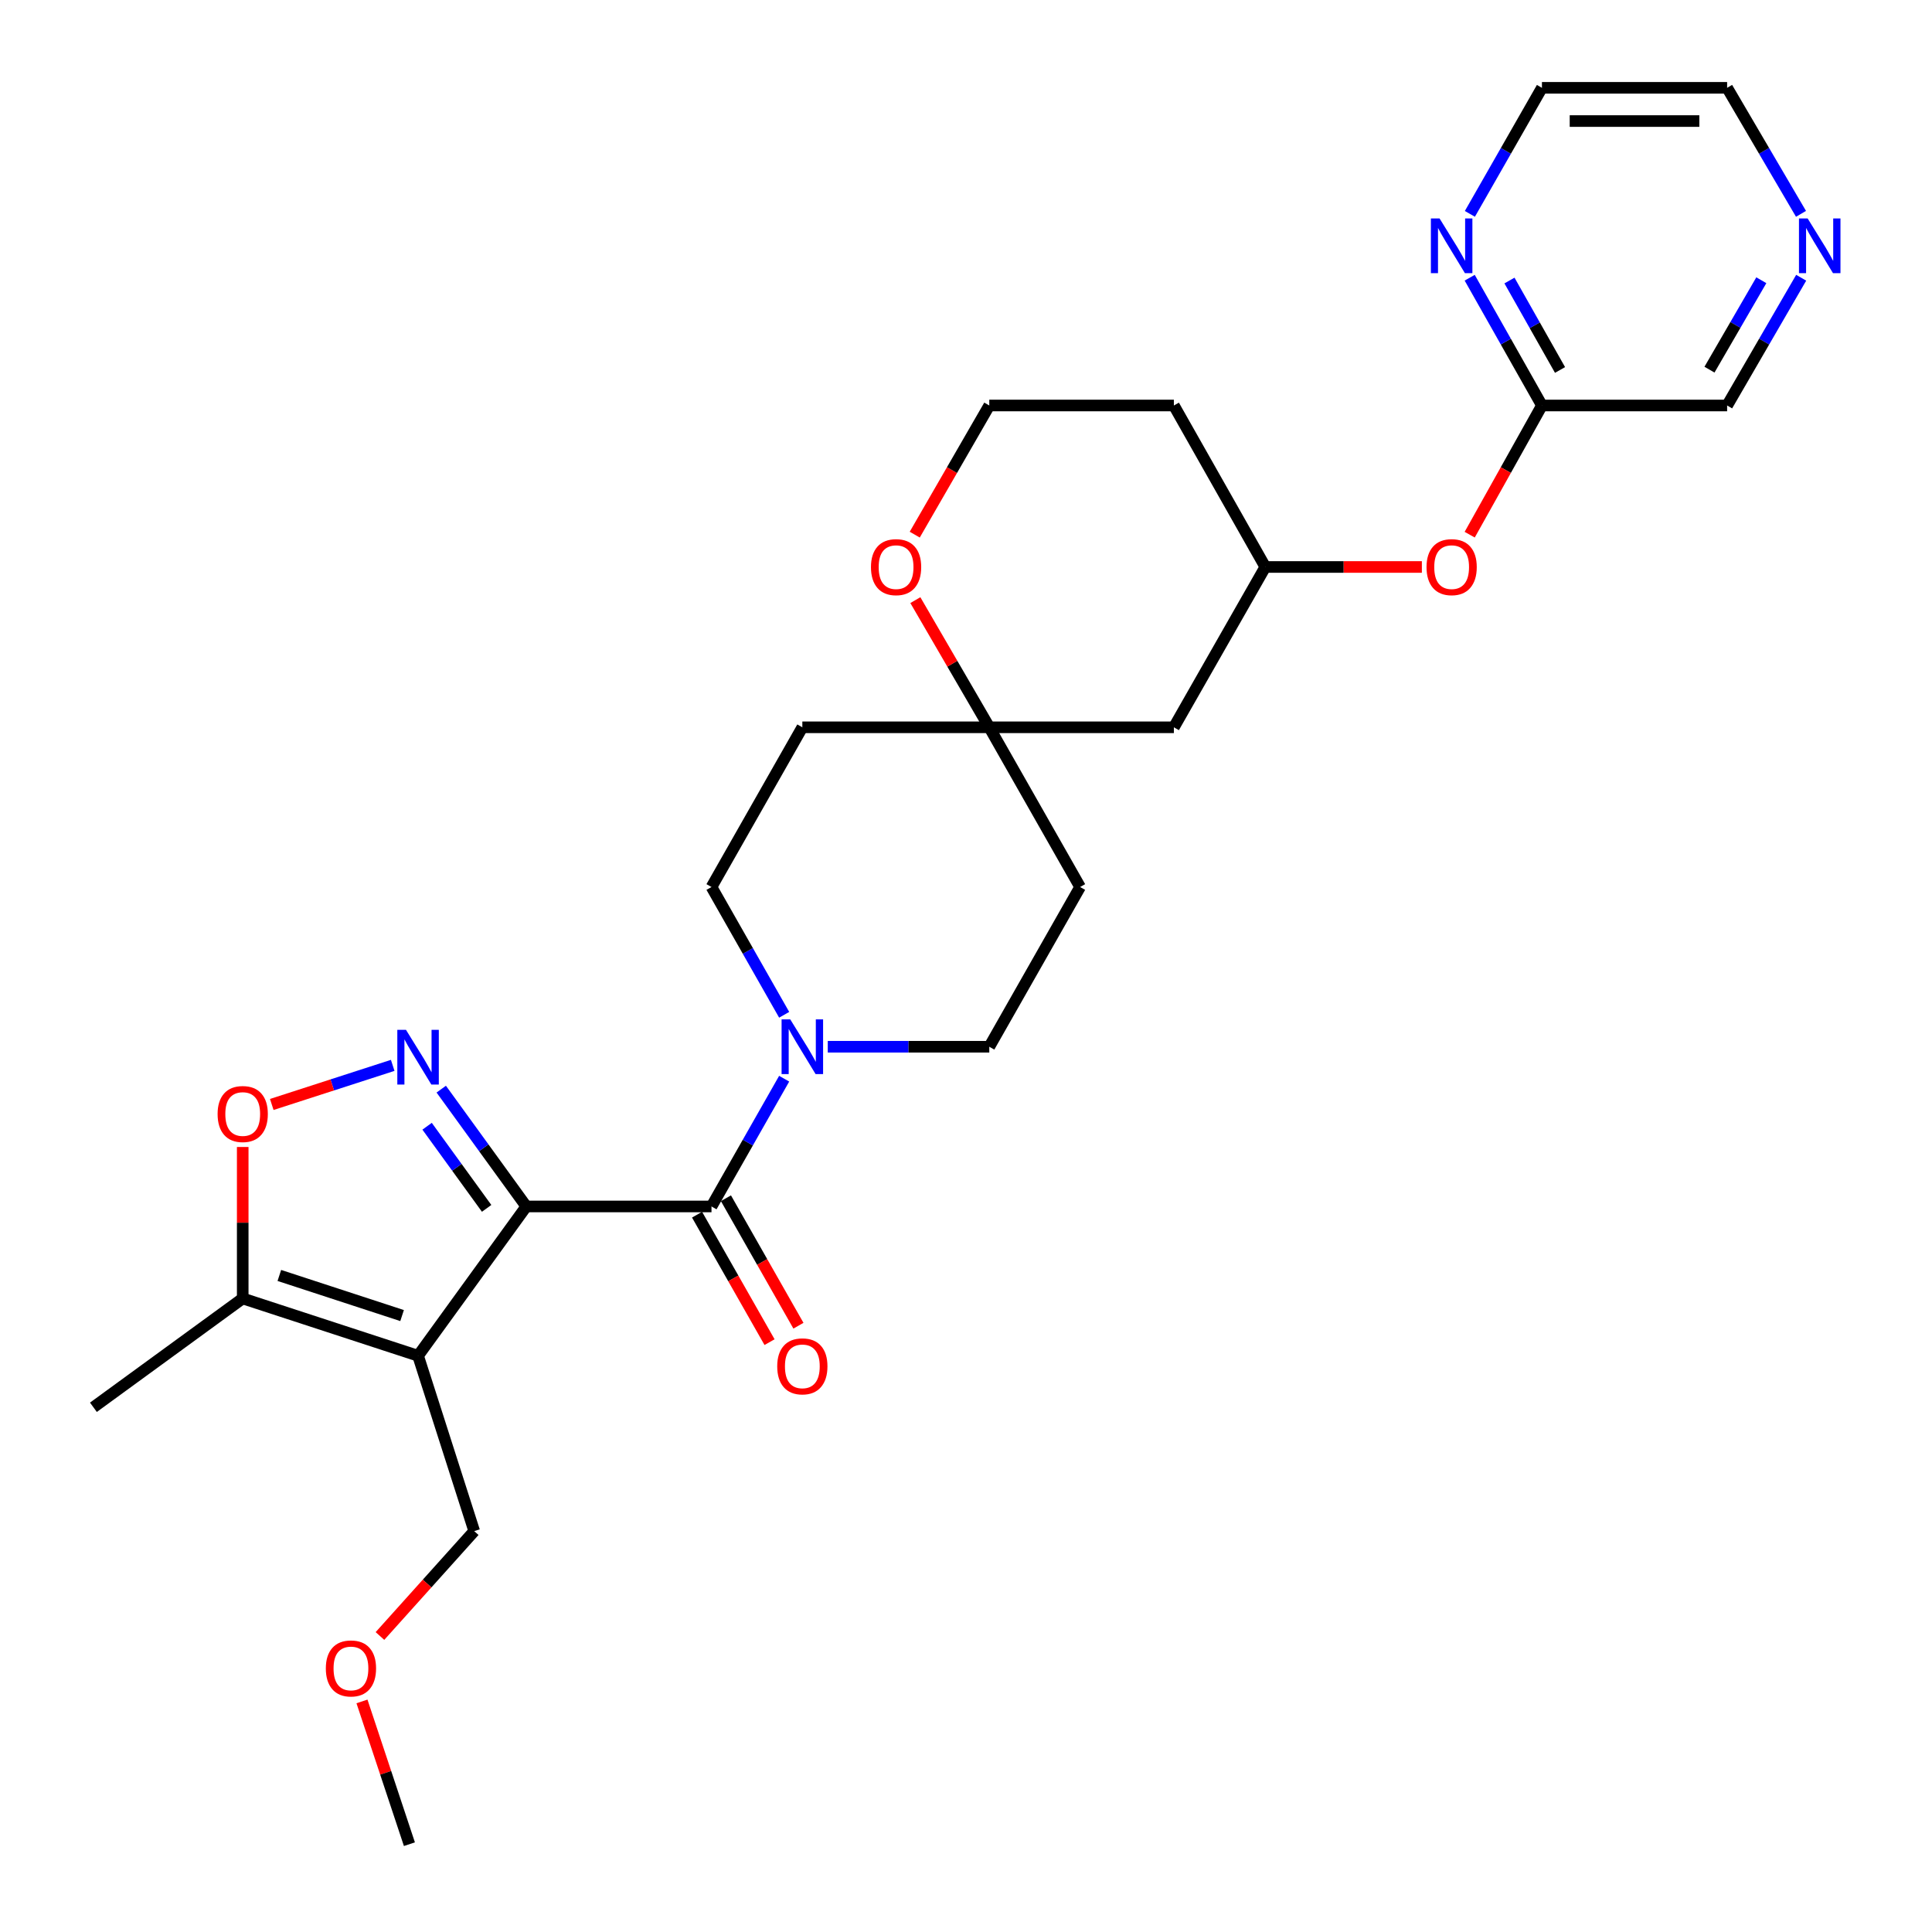 <?xml version='1.0' encoding='iso-8859-1'?>
<svg version='1.1' baseProfile='full'
              xmlns='http://www.w3.org/2000/svg'
                      xmlns:rdkit='http://www.rdkit.org/xml'
                      xmlns:xlink='http://www.w3.org/1999/xlink'
                  xml:space='preserve'
width='1000px' height='1000px' viewBox='0 0 1000 1000'>
<!-- END OF HEADER -->
<rect style='opacity:1.0;fill:#FFFFFF;stroke:none' width='1000' height='1000' x='0' y='0'> </rect>
<path class='bond-0' d='M 272.414,624.46 L 216.391,701.737' style='fill:none;fill-rule:evenodd;stroke:#000000;stroke-width:6px;stroke-linecap:butt;stroke-linejoin:miter;stroke-opacity:1' />
<path class='bond-1' d='M 272.414,624.46 L 250.401,594.099' style='fill:none;fill-rule:evenodd;stroke:#000000;stroke-width:6px;stroke-linecap:butt;stroke-linejoin:miter;stroke-opacity:1' />
<path class='bond-1' d='M 250.401,594.099 L 228.388,563.738' style='fill:none;fill-rule:evenodd;stroke:#0000FF;stroke-width:6px;stroke-linecap:butt;stroke-linejoin:miter;stroke-opacity:1' />
<path class='bond-1' d='M 251.883,625.449 L 236.474,604.196' style='fill:none;fill-rule:evenodd;stroke:#000000;stroke-width:6px;stroke-linecap:butt;stroke-linejoin:miter;stroke-opacity:1' />
<path class='bond-1' d='M 236.474,604.196 L 221.065,582.944' style='fill:none;fill-rule:evenodd;stroke:#0000FF;stroke-width:6px;stroke-linecap:butt;stroke-linejoin:miter;stroke-opacity:1' />
<path class='bond-2' d='M 272.414,624.46 L 368.269,624.46' style='fill:none;fill-rule:evenodd;stroke:#000000;stroke-width:6px;stroke-linecap:butt;stroke-linejoin:miter;stroke-opacity:1' />
<path class='bond-5' d='M 216.391,701.737 L 125.629,672.072' style='fill:none;fill-rule:evenodd;stroke:#000000;stroke-width:6px;stroke-linecap:butt;stroke-linejoin:miter;stroke-opacity:1' />
<path class='bond-5' d='M 208.121,680.936 L 144.588,660.171' style='fill:none;fill-rule:evenodd;stroke:#000000;stroke-width:6px;stroke-linecap:butt;stroke-linejoin:miter;stroke-opacity:1' />
<path class='bond-19' d='M 216.391,701.737 L 245.454,792.499' style='fill:none;fill-rule:evenodd;stroke:#000000;stroke-width:6px;stroke-linecap:butt;stroke-linejoin:miter;stroke-opacity:1' />
<path class='bond-4' d='M 203.266,551.435 L 171.968,561.552' style='fill:none;fill-rule:evenodd;stroke:#0000FF;stroke-width:6px;stroke-linecap:butt;stroke-linejoin:miter;stroke-opacity:1' />
<path class='bond-4' d='M 171.968,561.552 L 140.669,571.67' style='fill:none;fill-rule:evenodd;stroke:#FF0000;stroke-width:6px;stroke-linecap:butt;stroke-linejoin:miter;stroke-opacity:1' />
<path class='bond-3' d='M 368.269,624.46 L 387.076,591.395' style='fill:none;fill-rule:evenodd;stroke:#000000;stroke-width:6px;stroke-linecap:butt;stroke-linejoin:miter;stroke-opacity:1' />
<path class='bond-3' d='M 387.076,591.395 L 405.883,558.33' style='fill:none;fill-rule:evenodd;stroke:#0000FF;stroke-width:6px;stroke-linecap:butt;stroke-linejoin:miter;stroke-opacity:1' />
<path class='bond-7' d='M 360.793,628.712 L 379.555,661.701' style='fill:none;fill-rule:evenodd;stroke:#000000;stroke-width:6px;stroke-linecap:butt;stroke-linejoin:miter;stroke-opacity:1' />
<path class='bond-7' d='M 379.555,661.701 L 398.316,694.691' style='fill:none;fill-rule:evenodd;stroke:#FF0000;stroke-width:6px;stroke-linecap:butt;stroke-linejoin:miter;stroke-opacity:1' />
<path class='bond-7' d='M 375.746,620.207 L 394.508,653.197' style='fill:none;fill-rule:evenodd;stroke:#000000;stroke-width:6px;stroke-linecap:butt;stroke-linejoin:miter;stroke-opacity:1' />
<path class='bond-7' d='M 394.508,653.197 L 413.27,686.186' style='fill:none;fill-rule:evenodd;stroke:#FF0000;stroke-width:6px;stroke-linecap:butt;stroke-linejoin:miter;stroke-opacity:1' />
<path class='bond-10' d='M 405.884,525.255 L 387.077,492.185' style='fill:none;fill-rule:evenodd;stroke:#0000FF;stroke-width:6px;stroke-linecap:butt;stroke-linejoin:miter;stroke-opacity:1' />
<path class='bond-10' d='M 387.077,492.185 L 368.269,459.116' style='fill:none;fill-rule:evenodd;stroke:#000000;stroke-width:6px;stroke-linecap:butt;stroke-linejoin:miter;stroke-opacity:1' />
<path class='bond-11' d='M 428.448,541.792 L 470.251,541.792' style='fill:none;fill-rule:evenodd;stroke:#0000FF;stroke-width:6px;stroke-linecap:butt;stroke-linejoin:miter;stroke-opacity:1' />
<path class='bond-11' d='M 470.251,541.792 L 512.053,541.792' style='fill:none;fill-rule:evenodd;stroke:#000000;stroke-width:6px;stroke-linecap:butt;stroke-linejoin:miter;stroke-opacity:1' />
<path class='bond-28' d='M 125.629,593.68 L 125.629,632.876' style='fill:none;fill-rule:evenodd;stroke:#FF0000;stroke-width:6px;stroke-linecap:butt;stroke-linejoin:miter;stroke-opacity:1' />
<path class='bond-28' d='M 125.629,632.876 L 125.629,672.072' style='fill:none;fill-rule:evenodd;stroke:#000000;stroke-width:6px;stroke-linecap:butt;stroke-linejoin:miter;stroke-opacity:1' />
<path class='bond-23' d='M 125.629,672.072 L 48.352,728.41' style='fill:none;fill-rule:evenodd;stroke:#000000;stroke-width:6px;stroke-linecap:butt;stroke-linejoin:miter;stroke-opacity:1' />
<path class='bond-6' d='M 512.053,376.448 L 559.063,459.116' style='fill:none;fill-rule:evenodd;stroke:#000000;stroke-width:6px;stroke-linecap:butt;stroke-linejoin:miter;stroke-opacity:1' />
<path class='bond-12' d='M 512.053,376.448 L 492.919,343.537' style='fill:none;fill-rule:evenodd;stroke:#000000;stroke-width:6px;stroke-linecap:butt;stroke-linejoin:miter;stroke-opacity:1' />
<path class='bond-12' d='M 492.919,343.537 L 473.786,310.625' style='fill:none;fill-rule:evenodd;stroke:#FF0000;stroke-width:6px;stroke-linecap:butt;stroke-linejoin:miter;stroke-opacity:1' />
<path class='bond-13' d='M 512.053,376.448 L 607.593,376.448' style='fill:none;fill-rule:evenodd;stroke:#000000;stroke-width:6px;stroke-linecap:butt;stroke-linejoin:miter;stroke-opacity:1' />
<path class='bond-29' d='M 512.053,376.448 L 415.289,376.448' style='fill:none;fill-rule:evenodd;stroke:#000000;stroke-width:6px;stroke-linecap:butt;stroke-linejoin:miter;stroke-opacity:1' />
<path class='bond-8' d='M 798.101,209.881 L 779.407,243.316' style='fill:none;fill-rule:evenodd;stroke:#000000;stroke-width:6px;stroke-linecap:butt;stroke-linejoin:miter;stroke-opacity:1' />
<path class='bond-8' d='M 779.407,243.316 L 760.712,276.752' style='fill:none;fill-rule:evenodd;stroke:#FF0000;stroke-width:6px;stroke-linecap:butt;stroke-linejoin:miter;stroke-opacity:1' />
<path class='bond-9' d='M 798.101,209.881 L 779.408,176.814' style='fill:none;fill-rule:evenodd;stroke:#000000;stroke-width:6px;stroke-linecap:butt;stroke-linejoin:miter;stroke-opacity:1' />
<path class='bond-9' d='M 779.408,176.814 L 760.714,143.748' style='fill:none;fill-rule:evenodd;stroke:#0000FF;stroke-width:6px;stroke-linecap:butt;stroke-linejoin:miter;stroke-opacity:1' />
<path class='bond-9' d='M 807.468,191.495 L 794.383,168.349' style='fill:none;fill-rule:evenodd;stroke:#000000;stroke-width:6px;stroke-linecap:butt;stroke-linejoin:miter;stroke-opacity:1' />
<path class='bond-9' d='M 794.383,168.349 L 781.298,145.202' style='fill:none;fill-rule:evenodd;stroke:#0000FF;stroke-width:6px;stroke-linecap:butt;stroke-linejoin:miter;stroke-opacity:1' />
<path class='bond-22' d='M 798.101,209.881 L 893.956,209.881' style='fill:none;fill-rule:evenodd;stroke:#000000;stroke-width:6px;stroke-linecap:butt;stroke-linejoin:miter;stroke-opacity:1' />
<path class='bond-25' d='M 760.807,110.7 L 779.454,78.077' style='fill:none;fill-rule:evenodd;stroke:#0000FF;stroke-width:6px;stroke-linecap:butt;stroke-linejoin:miter;stroke-opacity:1' />
<path class='bond-25' d='M 779.454,78.077 L 798.101,45.455' style='fill:none;fill-rule:evenodd;stroke:#000000;stroke-width:6px;stroke-linecap:butt;stroke-linejoin:miter;stroke-opacity:1' />
<path class='bond-15' d='M 368.269,459.116 L 415.289,376.448' style='fill:none;fill-rule:evenodd;stroke:#000000;stroke-width:6px;stroke-linecap:butt;stroke-linejoin:miter;stroke-opacity:1' />
<path class='bond-14' d='M 512.053,541.792 L 559.063,459.116' style='fill:none;fill-rule:evenodd;stroke:#000000;stroke-width:6px;stroke-linecap:butt;stroke-linejoin:miter;stroke-opacity:1' />
<path class='bond-20' d='M 473.468,276.733 L 492.76,243.307' style='fill:none;fill-rule:evenodd;stroke:#FF0000;stroke-width:6px;stroke-linecap:butt;stroke-linejoin:miter;stroke-opacity:1' />
<path class='bond-20' d='M 492.76,243.307 L 512.053,209.881' style='fill:none;fill-rule:evenodd;stroke:#000000;stroke-width:6px;stroke-linecap:butt;stroke-linejoin:miter;stroke-opacity:1' />
<path class='bond-18' d='M 607.593,376.448 L 654.919,293.466' style='fill:none;fill-rule:evenodd;stroke:#000000;stroke-width:6px;stroke-linecap:butt;stroke-linejoin:miter;stroke-opacity:1' />
<path class='bond-16' d='M 735.956,293.466 L 695.438,293.466' style='fill:none;fill-rule:evenodd;stroke:#FF0000;stroke-width:6px;stroke-linecap:butt;stroke-linejoin:miter;stroke-opacity:1' />
<path class='bond-16' d='M 695.438,293.466 L 654.919,293.466' style='fill:none;fill-rule:evenodd;stroke:#000000;stroke-width:6px;stroke-linecap:butt;stroke-linejoin:miter;stroke-opacity:1' />
<path class='bond-17' d='M 932.29,143.763 L 913.123,176.822' style='fill:none;fill-rule:evenodd;stroke:#0000FF;stroke-width:6px;stroke-linecap:butt;stroke-linejoin:miter;stroke-opacity:1' />
<path class='bond-17' d='M 913.123,176.822 L 893.956,209.881' style='fill:none;fill-rule:evenodd;stroke:#000000;stroke-width:6px;stroke-linecap:butt;stroke-linejoin:miter;stroke-opacity:1' />
<path class='bond-17' d='M 911.658,145.052 L 898.241,168.194' style='fill:none;fill-rule:evenodd;stroke:#0000FF;stroke-width:6px;stroke-linecap:butt;stroke-linejoin:miter;stroke-opacity:1' />
<path class='bond-17' d='M 898.241,168.194 L 884.824,191.335' style='fill:none;fill-rule:evenodd;stroke:#000000;stroke-width:6px;stroke-linecap:butt;stroke-linejoin:miter;stroke-opacity:1' />
<path class='bond-26' d='M 932.195,110.685 L 913.076,78.07' style='fill:none;fill-rule:evenodd;stroke:#0000FF;stroke-width:6px;stroke-linecap:butt;stroke-linejoin:miter;stroke-opacity:1' />
<path class='bond-26' d='M 913.076,78.07 L 893.956,45.455' style='fill:none;fill-rule:evenodd;stroke:#000000;stroke-width:6px;stroke-linecap:butt;stroke-linejoin:miter;stroke-opacity:1' />
<path class='bond-21' d='M 654.919,293.466 L 607.593,209.881' style='fill:none;fill-rule:evenodd;stroke:#000000;stroke-width:6px;stroke-linecap:butt;stroke-linejoin:miter;stroke-opacity:1' />
<path class='bond-24' d='M 245.454,792.499 L 221.059,819.645' style='fill:none;fill-rule:evenodd;stroke:#000000;stroke-width:6px;stroke-linecap:butt;stroke-linejoin:miter;stroke-opacity:1' />
<path class='bond-24' d='M 221.059,819.645 L 196.665,846.79' style='fill:none;fill-rule:evenodd;stroke:#FF0000;stroke-width:6px;stroke-linecap:butt;stroke-linejoin:miter;stroke-opacity:1' />
<path class='bond-30' d='M 512.053,209.881 L 607.593,209.881' style='fill:none;fill-rule:evenodd;stroke:#000000;stroke-width:6px;stroke-linecap:butt;stroke-linejoin:miter;stroke-opacity:1' />
<path class='bond-27' d='M 187.354,880.655 L 199.631,917.6' style='fill:none;fill-rule:evenodd;stroke:#FF0000;stroke-width:6px;stroke-linecap:butt;stroke-linejoin:miter;stroke-opacity:1' />
<path class='bond-27' d='M 199.631,917.6 L 211.909,954.545' style='fill:none;fill-rule:evenodd;stroke:#000000;stroke-width:6px;stroke-linecap:butt;stroke-linejoin:miter;stroke-opacity:1' />
<path class='bond-31' d='M 798.101,45.455 L 893.956,45.455' style='fill:none;fill-rule:evenodd;stroke:#000000;stroke-width:6px;stroke-linecap:butt;stroke-linejoin:miter;stroke-opacity:1' />
<path class='bond-31' d='M 812.479,62.657 L 879.578,62.657' style='fill:none;fill-rule:evenodd;stroke:#000000;stroke-width:6px;stroke-linecap:butt;stroke-linejoin:miter;stroke-opacity:1' />
<path  class='atom-2' d='M 210.131 533.032
L 219.411 548.032
Q 220.331 549.512, 221.811 552.192
Q 223.291 554.872, 223.371 555.032
L 223.371 533.032
L 227.131 533.032
L 227.131 561.352
L 223.251 561.352
L 213.291 544.952
Q 212.131 543.032, 210.891 540.832
Q 209.691 538.632, 209.331 537.952
L 209.331 561.352
L 205.651 561.352
L 205.651 533.032
L 210.131 533.032
' fill='#0000FF'/>
<path  class='atom-4' d='M 409.029 527.632
L 418.309 542.632
Q 419.229 544.112, 420.709 546.792
Q 422.189 549.472, 422.269 549.632
L 422.269 527.632
L 426.029 527.632
L 426.029 555.952
L 422.149 555.952
L 412.189 539.552
Q 411.029 537.632, 409.789 535.432
Q 408.589 533.232, 408.229 532.552
L 408.229 555.952
L 404.549 555.952
L 404.549 527.632
L 409.029 527.632
' fill='#0000FF'/>
<path  class='atom-5' d='M 112.629 576.612
Q 112.629 569.812, 115.989 566.012
Q 119.349 562.212, 125.629 562.212
Q 131.909 562.212, 135.269 566.012
Q 138.629 569.812, 138.629 576.612
Q 138.629 583.492, 135.229 587.412
Q 131.829 591.292, 125.629 591.292
Q 119.389 591.292, 115.989 587.412
Q 112.629 583.532, 112.629 576.612
M 125.629 588.092
Q 129.949 588.092, 132.269 585.212
Q 134.629 582.292, 134.629 576.612
Q 134.629 571.052, 132.269 568.252
Q 129.949 565.412, 125.629 565.412
Q 121.309 565.412, 118.949 568.212
Q 116.629 571.012, 116.629 576.612
Q 116.629 582.332, 118.949 585.212
Q 121.309 588.092, 125.629 588.092
' fill='#FF0000'/>
<path  class='atom-8' d='M 402.289 707.216
Q 402.289 700.416, 405.649 696.616
Q 409.009 692.816, 415.289 692.816
Q 421.569 692.816, 424.929 696.616
Q 428.289 700.416, 428.289 707.216
Q 428.289 714.096, 424.889 718.016
Q 421.489 721.896, 415.289 721.896
Q 409.049 721.896, 405.649 718.016
Q 402.289 714.136, 402.289 707.216
M 415.289 718.696
Q 419.609 718.696, 421.929 715.816
Q 424.289 712.896, 424.289 707.216
Q 424.289 701.656, 421.929 698.856
Q 419.609 696.016, 415.289 696.016
Q 410.969 696.016, 408.609 698.816
Q 406.289 701.616, 406.289 707.216
Q 406.289 712.936, 408.609 715.816
Q 410.969 718.696, 415.289 718.696
' fill='#FF0000'/>
<path  class='atom-10' d='M 745.107 113.054
L 754.387 128.054
Q 755.307 129.534, 756.787 132.214
Q 758.267 134.894, 758.347 135.054
L 758.347 113.054
L 762.107 113.054
L 762.107 141.374
L 758.227 141.374
L 748.267 124.974
Q 747.107 123.054, 745.867 120.854
Q 744.667 118.654, 744.307 117.974
L 744.307 141.374
L 740.627 141.374
L 740.627 113.054
L 745.107 113.054
' fill='#0000FF'/>
<path  class='atom-13' d='M 450.81 293.546
Q 450.81 286.746, 454.17 282.946
Q 457.53 279.146, 463.81 279.146
Q 470.09 279.146, 473.45 282.946
Q 476.81 286.746, 476.81 293.546
Q 476.81 300.426, 473.41 304.346
Q 470.01 308.226, 463.81 308.226
Q 457.57 308.226, 454.17 304.346
Q 450.81 300.466, 450.81 293.546
M 463.81 305.026
Q 468.13 305.026, 470.45 302.146
Q 472.81 299.226, 472.81 293.546
Q 472.81 287.986, 470.45 285.186
Q 468.13 282.346, 463.81 282.346
Q 459.49 282.346, 457.13 285.146
Q 454.81 287.946, 454.81 293.546
Q 454.81 299.266, 457.13 302.146
Q 459.49 305.026, 463.81 305.026
' fill='#FF0000'/>
<path  class='atom-17' d='M 738.367 293.546
Q 738.367 286.746, 741.727 282.946
Q 745.087 279.146, 751.367 279.146
Q 757.647 279.146, 761.007 282.946
Q 764.367 286.746, 764.367 293.546
Q 764.367 300.426, 760.967 304.346
Q 757.567 308.226, 751.367 308.226
Q 745.127 308.226, 741.727 304.346
Q 738.367 300.466, 738.367 293.546
M 751.367 305.026
Q 755.687 305.026, 758.007 302.146
Q 760.367 299.226, 760.367 293.546
Q 760.367 287.986, 758.007 285.186
Q 755.687 282.346, 751.367 282.346
Q 747.047 282.346, 744.687 285.146
Q 742.367 287.946, 742.367 293.546
Q 742.367 299.266, 744.687 302.146
Q 747.047 305.026, 751.367 305.026
' fill='#FF0000'/>
<path  class='atom-18' d='M 935.624 113.054
L 944.904 128.054
Q 945.824 129.534, 947.304 132.214
Q 948.784 134.894, 948.864 135.054
L 948.864 113.054
L 952.624 113.054
L 952.624 141.374
L 948.744 141.374
L 938.784 124.974
Q 937.624 123.054, 936.384 120.854
Q 935.184 118.654, 934.824 117.974
L 934.824 141.374
L 931.144 141.374
L 931.144 113.054
L 935.624 113.054
' fill='#0000FF'/>
<path  class='atom-25' d='M 168.652 863.577
Q 168.652 856.777, 172.012 852.977
Q 175.372 849.177, 181.652 849.177
Q 187.932 849.177, 191.292 852.977
Q 194.652 856.777, 194.652 863.577
Q 194.652 870.457, 191.252 874.377
Q 187.852 878.257, 181.652 878.257
Q 175.412 878.257, 172.012 874.377
Q 168.652 870.497, 168.652 863.577
M 181.652 875.057
Q 185.972 875.057, 188.292 872.177
Q 190.652 869.257, 190.652 863.577
Q 190.652 858.017, 188.292 855.217
Q 185.972 852.377, 181.652 852.377
Q 177.332 852.377, 174.972 855.177
Q 172.652 857.977, 172.652 863.577
Q 172.652 869.297, 174.972 872.177
Q 177.332 875.057, 181.652 875.057
' fill='#FF0000'/>
</svg>
